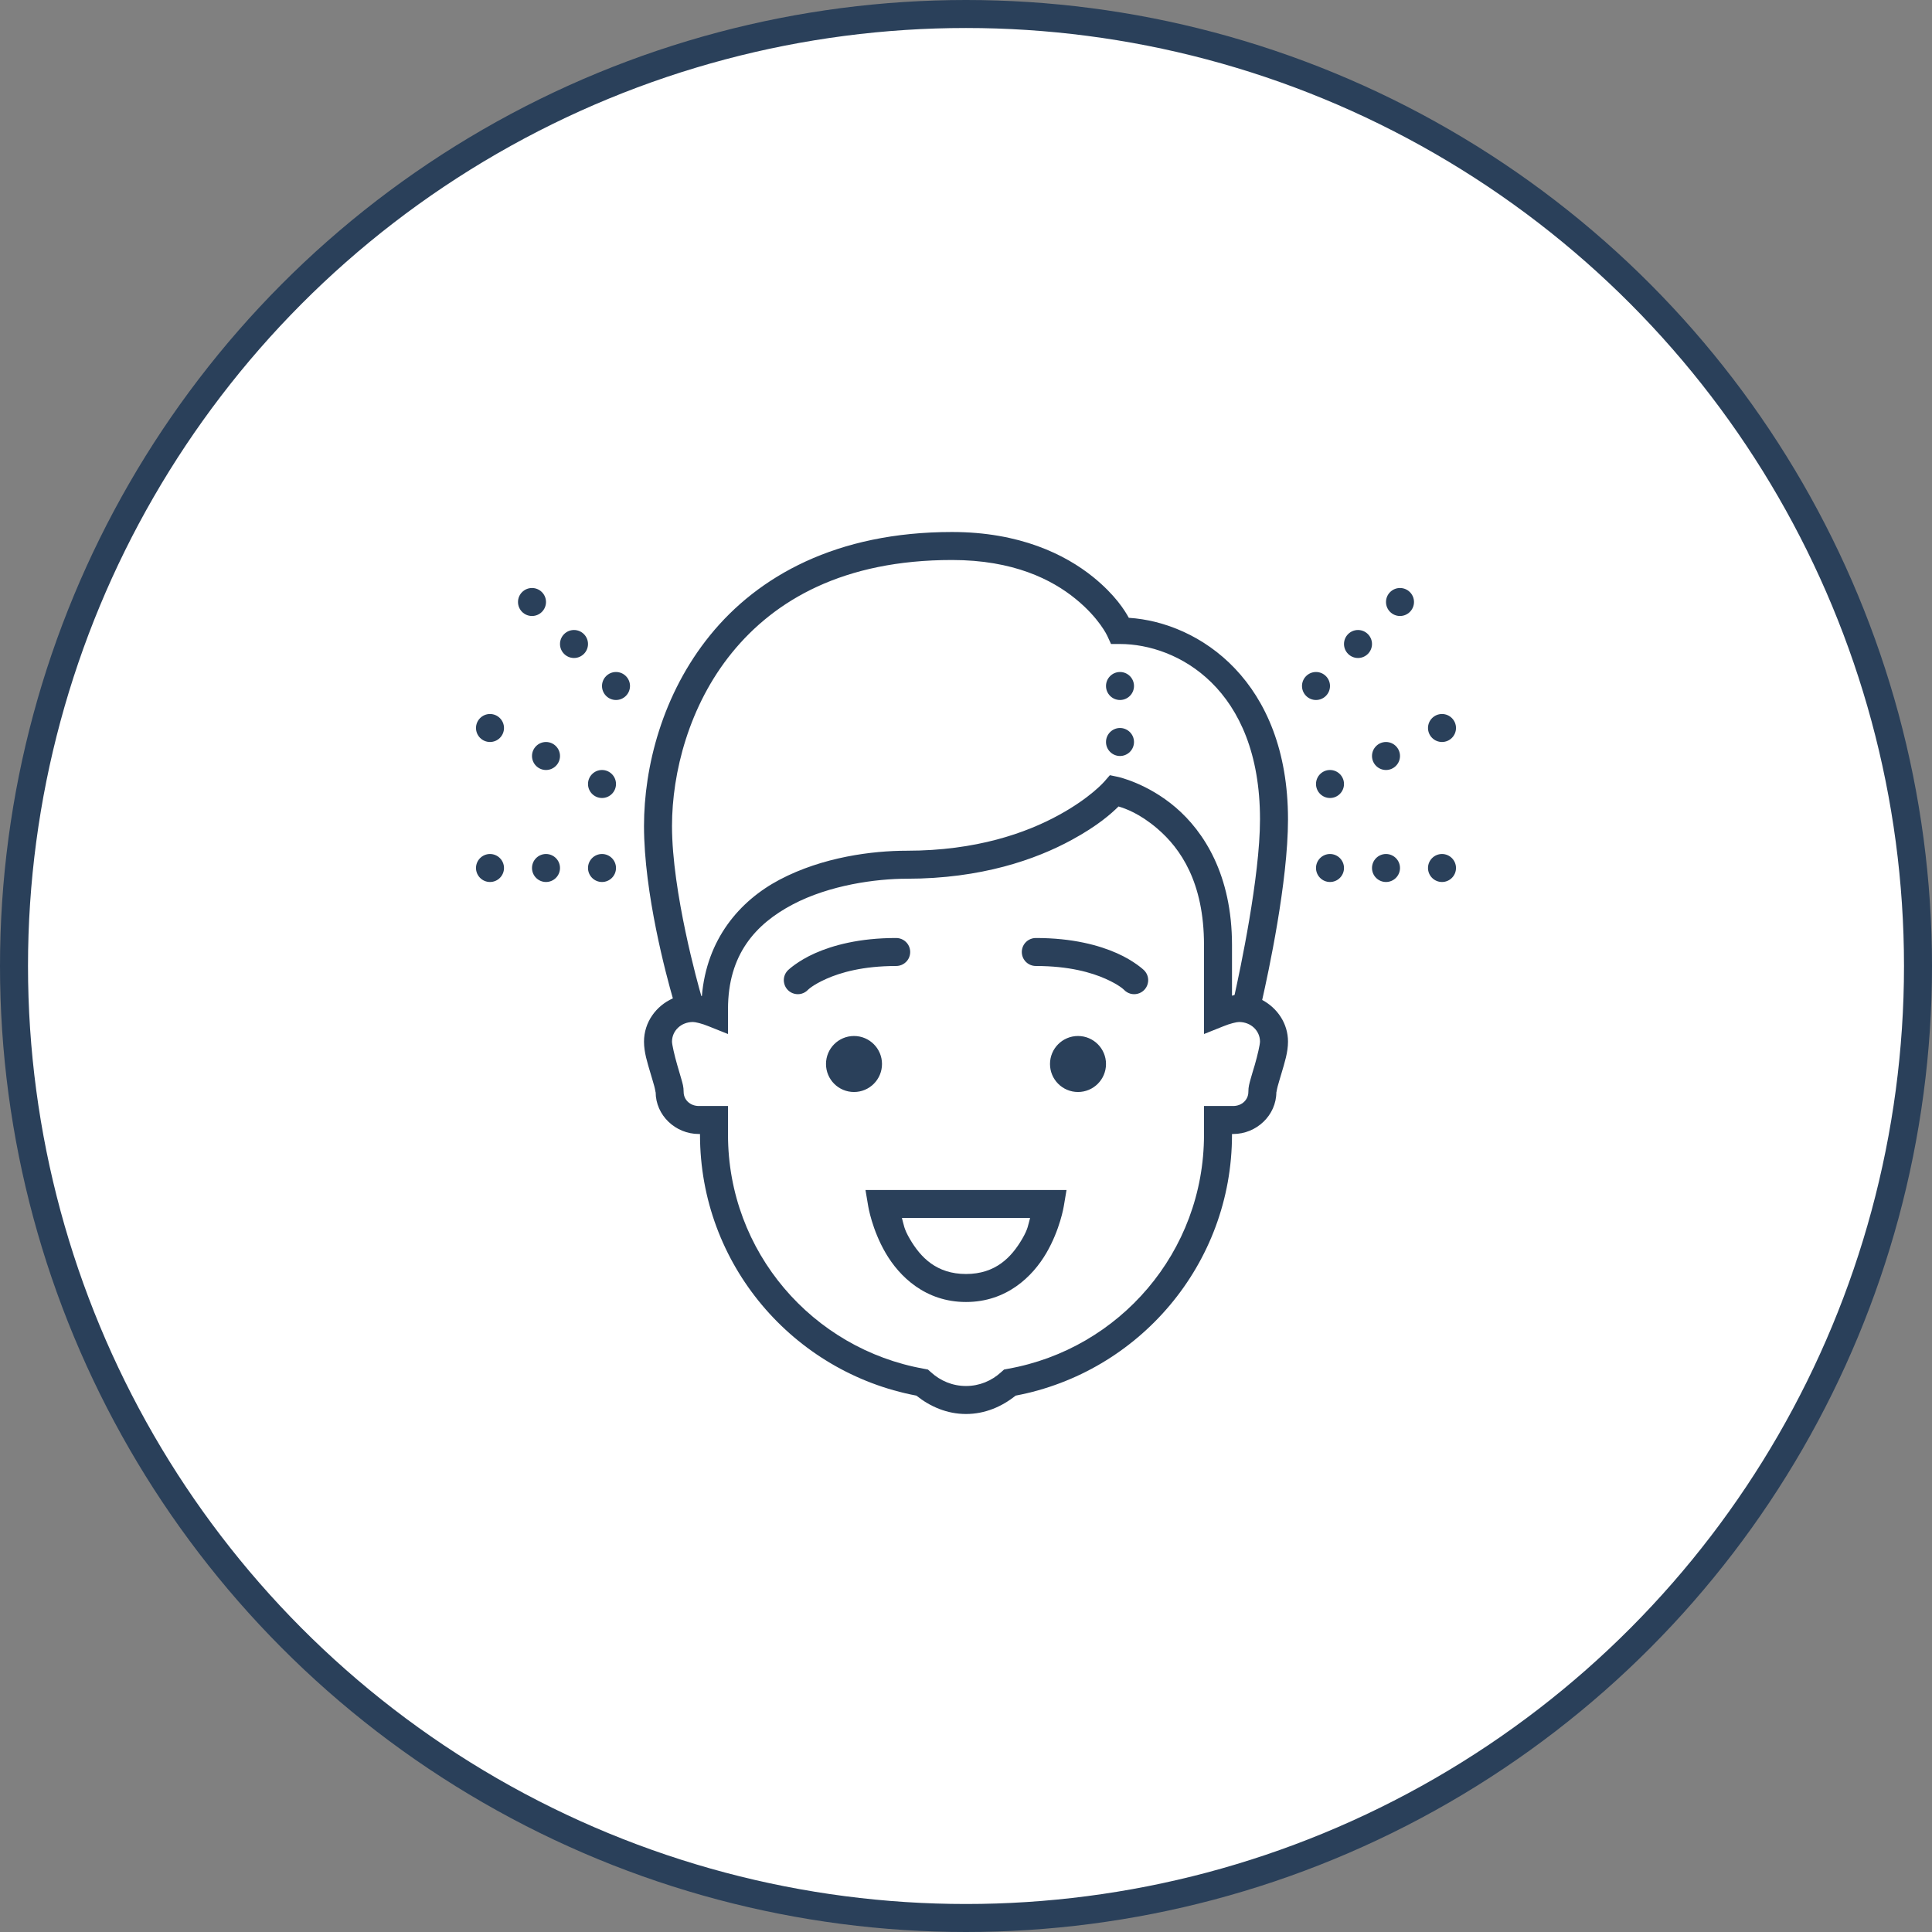 <?xml version="1.0" encoding="UTF-8" standalone="no"?>
<svg width="138px" height="138px" viewBox="0 0 138 138" version="1.1" xmlns="http://www.w3.org/2000/svg" xmlns:xlink="http://www.w3.org/1999/xlink">
    <rect x="0" y="0" width="138" height="138" fill="#808080" stroke="none"/>
    <!-- Generator: Sketch 45.1 (43504) - http://www.bohemiancoding.com/sketch -->
    <title>icons8-winner</title>
    <desc>Created with Sketch.</desc>
    <defs></defs>
    <g id="Page-1" stroke="none" stroke-width="1" fill="none" fill-rule="evenodd">
        <g id="Desktop-Copy-3" transform="translate(-812, -1477)">
            <g id="Screen3" transform="translate(0, 983)">
                <g id="icons8-winner" transform="translate(813, 495)">
                    <circle id="Oval-6-Copy-2" stroke="#2A405A" stroke-width="2" fill="#FFFFFF" cx="68" cy="68" r="68"></circle>
                    <path d="M67,37 C58.75,37 53.152,40.148 49.723,44.371 C46.297,48.59 45,53.793 45,58 C45,62.809 46.609,68.738 47.062,70.312 C45.859,70.848 45,72.02 45,73.402 C45,74.172 45.246,74.914 45.457,75.637 C45.562,75.996 45.668,76.336 45.738,76.598 C45.809,76.863 45.832,77.109 45.832,77 C45.832,78.668 47.246,80 48.918,80 L49,80 L49,80.051 C49,89.32 55.664,97.023 64.457,98.688 C65.434,99.469 66.645,100 68,100 C69.355,100 70.566,99.473 71.543,98.688 C80.336,97.027 87,89.32 87,80.051 L87,80 L87.082,80 C88.75,80 90.168,78.668 90.168,77 C90.168,77.109 90.191,76.863 90.262,76.598 C90.332,76.336 90.438,75.996 90.543,75.637 C90.754,74.914 91,74.172 91,73.402 C91,72.105 90.238,71 89.156,70.426 C89.578,68.555 91,62.016 91,57.523 C91,47.68 84.695,43.453 79.629,43.129 C79.348,42.617 78.672,41.508 77.09,40.223 C75.082,38.598 71.828,37 67,37 Z M67,39 C71.395,39 74.141,40.402 75.828,41.777 C77.516,43.148 78.094,44.422 78.094,44.422 L78.359,45 L79,45 C83.074,45 89,48.148 89,57.523 C89,61.641 87.559,68.371 87.184,70.066 C87.121,70.09 87.062,70.113 87,70.121 L87,66.5 C87,61.504 85,58.406 82.973,56.672 C80.949,54.941 78.855,54.492 78.855,54.492 L78.277,54.371 L77.891,54.816 C77.891,54.816 76.895,55.988 74.594,57.238 C72.293,58.492 68.746,59.766 63.766,59.766 C61.32,59.766 57.762,60.211 54.676,61.84 C51.82,63.352 49.473,66.09 49.133,70.152 C49.117,70.148 49.105,70.145 49.094,70.141 C48.879,69.402 47,62.719 47,58 C47,54.207 48.203,49.41 51.277,45.629 C54.348,41.852 59.25,39 67,39 Z M37,41 C36.449,41 36,41.449 36,42 C36,42.551 36.449,43 37,43 C37.551,43 38,42.551 38,42 C38,41.449 37.551,41 37,41 Z M99,41 C98.449,41 98,41.449 98,42 C98,42.551 98.449,43 99,43 C99.551,43 100,42.551 100,42 C100,41.449 99.551,41 99,41 Z M40,44 C39.449,44 39,44.449 39,45 C39,45.551 39.449,46 40,46 C40.551,46 41,45.551 41,45 C41,44.449 40.551,44 40,44 Z M96,44 C95.449,44 95,44.449 95,45 C95,45.551 95.449,46 96,46 C96.551,46 97,45.551 97,45 C97,44.449 96.551,44 96,44 Z M43,47 C42.449,47 42,47.449 42,48 C42,48.551 42.449,49 43,49 C43.551,49 44,48.551 44,48 C44,47.449 43.551,47 43,47 Z M79,47 C78.449,47 78,47.449 78,48 C78,48.551 78.449,49 79,49 C79.551,49 80,48.551 80,48 C80,47.449 79.551,47 79,47 Z M93,47 C92.449,47 92,47.449 92,48 C92,48.551 92.449,49 93,49 C93.551,49 94,48.551 94,48 C94,47.449 93.551,47 93,47 Z M34,50 C33.449,50 33,50.449 33,51 C33,51.551 33.449,52 34,52 C34.551,52 35,51.551 35,51 C35,50.449 34.551,50 34,50 Z M102,50 C101.449,50 101,50.449 101,51 C101,51.551 101.449,52 102,52 C102.551,52 103,51.551 103,51 C103,50.449 102.551,50 102,50 Z M79,51 C78.449,51 78,51.449 78,52 C78,52.551 78.449,53 79,53 C79.551,53 80,52.551 80,52 C80,51.449 79.551,51 79,51 Z M38,52 C37.449,52 37,52.449 37,53 C37,53.551 37.449,54 38,54 C38.551,54 39,53.551 39,53 C39,52.449 38.551,52 38,52 Z M98,52 C97.449,52 97,52.449 97,53 C97,53.551 97.449,54 98,54 C98.551,54 99,53.551 99,53 C99,52.449 98.551,52 98,52 Z M42,54 C41.449,54 41,54.449 41,55 C41,55.551 41.449,56 42,56 C42.551,56 43,55.551 43,55 C43,54.449 42.551,54 42,54 Z M94,54 C93.449,54 93,54.449 93,55 C93,55.551 93.449,56 94,56 C94.551,56 95,55.551 95,55 C95,54.449 94.551,54 94,54 Z M78.895,56.605 C79.391,56.754 80.398,57.102 81.672,58.191 C83.324,59.605 85,62.023 85,66.5 L85,72.859 L86.375,72.309 C86.867,72.105 87.336,72 87.5,72 C88.363,72 89,72.637 89,73.398 L89,73.402 C89,73.598 88.828,74.375 88.625,75.074 C88.52,75.422 88.414,75.766 88.328,76.078 C88.246,76.387 88.168,76.613 88.168,77 C88.168,77.543 87.715,78 87.082,78 L85,78 L85,80.051 C85,88.426 78.957,95.352 71,96.77 L70.719,96.824 L70.504,97.016 C69.832,97.629 68.965,98 68,98 C67.035,98 66.168,97.629 65.496,97.016 L65.281,96.824 L65,96.77 C57.043,95.352 51,88.426 51,80.051 L51,78 L48.918,78 C48.285,78 47.832,77.543 47.832,77 C47.832,76.613 47.754,76.387 47.668,76.078 C47.582,75.766 47.48,75.422 47.375,75.074 C47.172,74.375 47,73.598 47,73.402 C47,72.637 47.637,72 48.5,72 C48.664,72 49.133,72.105 49.625,72.309 L51,72.859 L51,71.078 C51,67.172 52.973,65.004 55.613,63.609 C58.254,62.215 61.578,61.766 63.766,61.766 C69.09,61.766 72.988,60.391 75.547,58.996 C77.438,57.969 78.395,57.098 78.895,56.605 Z M34,60 C33.449,60 33,60.449 33,61 C33,61.551 33.449,62 34,62 C34.551,62 35,61.551 35,61 C35,60.449 34.551,60 34,60 Z M38,60 C37.449,60 37,60.449 37,61 C37,61.551 37.449,62 38,62 C38.551,62 39,61.551 39,61 C39,60.449 38.551,60 38,60 Z M42,60 C41.449,60 41,60.449 41,61 C41,61.551 41.449,62 42,62 C42.551,62 43,61.551 43,61 C43,60.449 42.551,60 42,60 Z M94,60 C93.449,60 93,60.449 93,61 C93,61.551 93.449,62 94,62 C94.551,62 95,61.551 95,61 C95,60.449 94.551,60 94,60 Z M98,60 C97.449,60 97,60.449 97,61 C97,61.551 97.449,62 98,62 C98.551,62 99,61.551 99,61 C99,60.449 98.551,60 98,60 Z M102,60 C101.449,60 101,60.449 101,61 C101,61.551 101.449,62 102,62 C102.551,62 103,61.551 103,61 C103,60.449 102.551,60 102,60 Z M63,66 C60.367,66 58.469,66.531 57.219,67.086 C55.969,67.641 55.293,68.293 55.293,68.293 C55.031,68.543 54.926,68.918 55.02,69.266 C55.109,69.617 55.383,69.891 55.734,69.98 C56.082,70.074 56.457,69.969 56.707,69.707 C56.707,69.707 57.031,69.359 58.031,68.914 C59.031,68.469 60.633,68 63,68 C63.359,68.004 63.695,67.816 63.879,67.504 C64.059,67.191 64.059,66.809 63.879,66.496 C63.695,66.184 63.359,65.996 63,66 Z M73,66 C72.641,65.996 72.305,66.184 72.121,66.496 C71.941,66.809 71.941,67.191 72.121,67.504 C72.305,67.816 72.641,68.004 73,68 C75.367,68 76.969,68.469 77.969,68.914 C78.969,69.359 79.293,69.707 79.293,69.707 C79.543,69.969 79.918,70.074 80.266,69.98 C80.617,69.891 80.891,69.617 80.98,69.266 C81.074,68.918 80.969,68.543 80.707,68.293 C80.707,68.293 80.031,67.641 78.781,67.086 C77.531,66.531 75.633,66 73,66 Z M60,73 C58.895,73 58,73.895 58,75 C58,76.105 58.895,77 60,77 C61.105,77 62,76.105 62,75 C62,73.895 61.105,73 60,73 Z M76,73 C74.895,73 74,73.895 74,75 C74,76.105 74.895,77 76,77 C77.105,77 78,76.105 78,75 C78,73.895 77.105,73 76,73 Z M60.82,84 L61.016,85.164 C61.016,85.164 61.281,86.824 62.262,88.504 C63.242,90.184 65.102,92 68,92 C70.898,92 72.758,90.184 73.738,88.504 C74.719,86.824 74.984,85.164 74.984,85.164 L75.18,84 L60.82,84 Z M63.422,86 L72.578,86 C72.43,86.512 72.445,86.754 72.012,87.496 C71.242,88.816 70.102,90 68,90 C65.898,90 64.758,88.816 63.988,87.496 C63.555,86.754 63.57,86.512 63.422,86 Z" id="Shape" fill="#2A405A" fill-rule="nonzero"></path>
                </g>
            </g>
        </g>
    </g>
</svg>